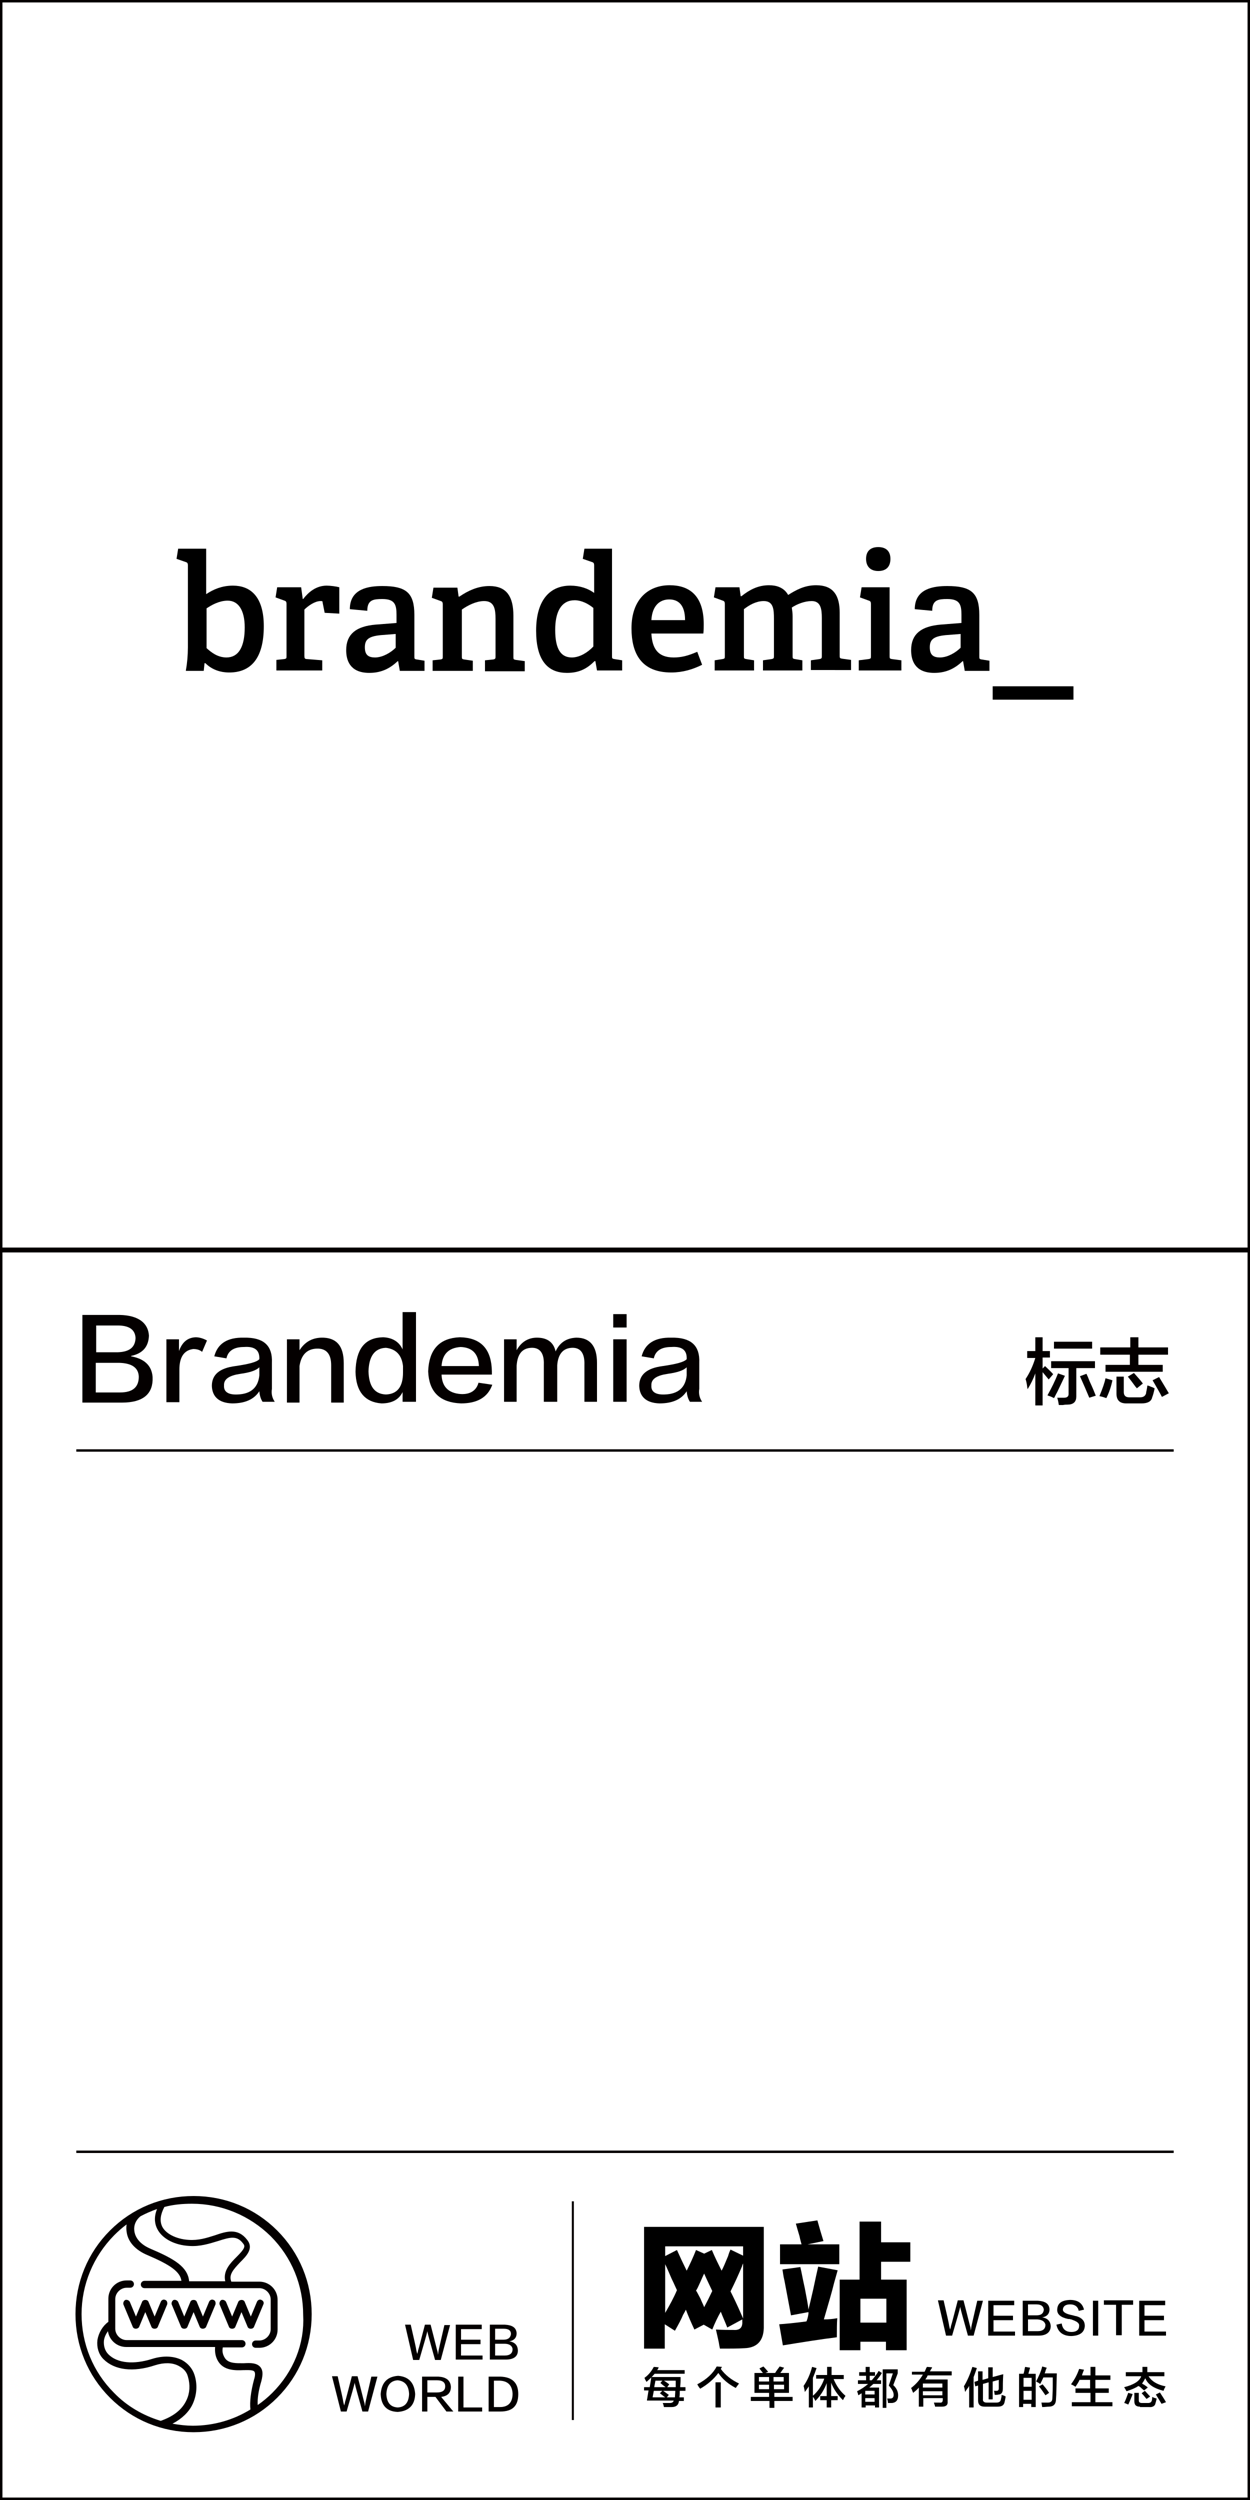 <?xml version="1.0" encoding="utf-8"?>
<!-- Generator: Adobe Illustrator 19.0.0, SVG Export Plug-In . SVG Version: 6.00 Build 0)  -->
<svg version="1.1" id="图层_1" xmlns="http://www.w3.org/2000/svg" xmlns:xlink="http://www.w3.org/1999/xlink" x="0px" y="0px"
	 viewBox="0 0 308 616" style="enable-background:new 0 0 308 616;" xml:space="preserve">
<style type="text/css">
	.st0{fill:#040000;}
</style>
<g id="XMLID_2529_">
	<path id="XMLID_174_" class="st0" d="M30.1,345.6h-9.8V324h9.2c4.5,0.1,7,1.9,7.2,5.1c-0.1,2.7-1.5,4.4-4.4,5v0.1
		c3.3,0.6,5.1,2.3,5.3,5.1C37.8,343.5,35.2,345.6,30.1,345.6z M29,326.6h-5.3v6.6H29c2.9-0.1,4.3-1.2,4.4-3.5
		C33.3,327.6,31.8,326.6,29,326.6z M29.4,335.8h-5.8v7.3h6c3.1,0,4.6-1.3,4.6-3.9C34.1,337,32.5,335.9,29.4,335.8z"/>
	<path id="XMLID_178_" class="st0" d="M44.2,337.5v8H41V330h3.1v2.9c0.8-2.2,2.1-3.3,4.1-3.4c0.9,0,1.9,0.3,2.8,0.8l-1.2,2.8
		c-0.6-0.5-1.3-0.7-2.2-0.7C45.4,332.7,44.2,334.3,44.2,337.5z"/>
	<path id="XMLID_180_" class="st0" d="M67.7,345.4h-3c-0.4-0.6-0.7-1.4-0.8-2.6c-1.3,2-3.5,3-6.7,3c-3.2-0.1-4.9-1.6-5-4.3
		c0-2.8,1.9-4.4,5.8-4.9c3.4-0.5,5.3-1,5.9-1.7c0.1-2.2-1.1-3.2-3.8-3c-2.4,0-3.9,0.9-4.3,2.8l-3-0.5c0.8-3.1,3.2-4.7,7.3-4.6
		c4.8-0.1,7.1,1.9,6.9,6.2c0,1.9,0,4,0,6.4C66.8,343.5,67.1,344.5,67.7,345.4z M63.9,338.9v-2c-0.8,0.8-2.4,1.3-4.6,1.6
		c-2.8,0.4-4.2,1.3-4.1,2.9c-0.1,1.5,1,2.3,3.3,2.2C61.8,343.5,63.6,341.9,63.9,338.9z"/>
	<path id="XMLID_183_" class="st0" d="M84.7,345.6h-3.1v-9.2c0-2.8-1.2-4.2-3.6-4.1c-2.4,0.1-3.8,1.6-4.2,4.3v9h-3.1V330h3.1v2.7
		c1.3-2,3-3,5.3-3.1c3.8-0.1,5.6,2,5.6,6.3V345.6z"/>
	<path id="XMLID_185_" class="st0" d="M99.2,323.3h3.3v22.1h-3.3V343c-0.9,1.9-2.7,2.8-5.2,2.8c-4.1-0.3-6.3-2.9-6.4-7.8
		c0.1-5.6,2.3-8.4,6.8-8.5c2.4,0.1,4,1.2,4.8,3V323.3z M99.3,338.2v-1.6c-0.3-2.7-1.7-4.2-4.2-4.5c-2.8,0.1-4.2,2.1-4.3,5.8
		c0.1,3.7,1.5,5.6,4.3,5.7C97.9,343.5,99.3,341.7,99.3,338.2z"/>
	<path id="XMLID_188_" class="st0" d="M117.9,340.7l3.4,0.5c-1.1,3.1-3.7,4.6-7.7,4.6c-5.2-0.2-7.9-2.8-8.1-7.9
		c0.2-5.4,2.8-8.2,7.8-8.4c5.2,0.1,7.8,2.9,7.9,8.4c0,0.4,0,0.6,0,0.8h-12.4c0.1,3,1.7,4.6,4.8,4.8
		C115.9,343.6,117.4,342.6,117.9,340.7z M108.8,336.6h9.2c-0.1-3-1.6-4.6-4.5-4.7C110.6,332.1,109,333.6,108.8,336.6z"/>
	<path id="XMLID_191_" class="st0" d="M147.3,345.4H144v-9.1c0.1-2.9-1-4.3-3.1-4.2c-2.2,0.1-3.4,1.6-3.6,4.3v9h-3.3v-9.2
		c0.1-2.8-1-4.2-3.1-4.1c-2.2,0.1-3.4,1.5-3.6,4.4v8.9h-3.1V330h3.1v2.7c1.1-2,2.8-3.1,5-3.1c2.5,0,4.1,1.1,4.6,3.4
		c1-2.2,2.7-3.3,5.1-3.4c3.4,0,5.1,2.1,5.1,6.2V345.4z"/>
	<path id="XMLID_193_" class="st0" d="M151.1,327.1v-3.3h3.3v3.3H151.1z M151.1,345.4V330h3.3v15.4H151.1z"/>
	<path id="XMLID_196_" class="st0" d="M173,345.4h-3c-0.4-0.6-0.7-1.4-0.8-2.6c-1.3,2-3.5,3-6.7,3c-3.2-0.1-4.9-1.6-5-4.3
		c0-2.8,1.9-4.4,5.8-4.9c3.4-0.5,5.3-1,5.9-1.7c0.1-2.2-1.1-3.2-3.8-3c-2.4,0-3.9,0.9-4.3,2.8l-3-0.5c0.8-3.1,3.2-4.7,7.3-4.6
		c4.8-0.1,7.1,1.9,6.9,6.2c0,1.9,0,4,0,6.4C172.1,343.5,172.4,344.5,173,345.4z M169.2,338.9v-2c-0.8,0.8-2.4,1.3-4.6,1.6
		c-2.8,0.4-4.2,1.3-4.1,2.9c-0.1,1.5,1,2.3,3.3,2.2C167.1,343.5,168.9,341.9,169.2,338.9z"/>
</g>
<g id="XMLID_2528_">
	<path id="XMLID_37_" class="st0" d="M253.1,334.5v-1.6h2v-3.4h1.8v3.4h1.8v1.6h-1.8v2.7l0.6-0.6c0.7,0.7,1.4,1.3,2,2l-1.1,1.3
		c-0.5-0.6-1-1.2-1.5-1.8v8.2h-1.8v-7.9c-0.5,1.4-1.1,2.6-1.9,3.9c0-0.1-0.1-0.4-0.1-0.6c-0.1-0.9-0.3-1.6-0.4-1.9
		c1-1.5,1.8-3.2,2.4-5.2H253.1z M259.7,344.5c-0.2-0.1-0.7-0.4-1.4-0.6c-0.1,0-0.2-0.1-0.2-0.1c1-1.8,1.9-3.6,2.6-5.4l1.7,0.6
		c-0.4,0.9-1.1,2.3-1.9,4C260.1,343.7,259.9,344.2,259.7,344.5z M259,337.1v-1.7h10.8v1.7h-4.6v7c0,1.3-0.7,2-2.2,2
		c-0.3,0-0.6,0-1.1,0.1c-0.4,0-0.8,0-1,0c-0.1-0.6-0.2-1.2-0.4-1.8c0.5,0,1.1,0,1.7,0c0.7,0,1.1-0.3,1.1-0.9v-6.4H259z M259.7,332.3
		v-1.7h9.4v1.7H259.7z M268.4,344.4c-0.7-1.7-1.5-3.5-2.3-5.3l1.6-0.6c0.2,0.4,0.5,1.1,0.8,1.9c0.7,1.5,1.2,2.7,1.5,3.5L268.4,344.4
		z"/>
	<path id="XMLID_168_" class="st0" d="M272.6,344.5c-0.3-0.1-0.8-0.3-1.3-0.4c-0.1,0-0.3-0.1-0.4-0.1c0.8-1.9,1.3-3.4,1.5-4.4
		l1.7,0.5C273.8,341.6,273.3,343.1,272.6,344.5z M271.1,333.7V332h7.4v-2.5h2v2.5h7.3v1.8h-7.3v2.5h6v1.7h-14.1v-1.7h6v-2.5H271.1z
		 M277.5,345.8c-1.6,0-2.4-0.8-2.4-2.4v-4.2h1.8v3.8c0,0.8,0.4,1.3,1.3,1.3h2.7c0.8,0,1.3-0.3,1.5-1c0-0.1,0-0.3,0.1-0.6
		c0.1-0.6,0.2-1,0.2-1.3c0.2,0,0.5,0.1,0.9,0.3c0.4,0.1,0.7,0.3,0.9,0.4c-0.2,1-0.4,1.7-0.6,2.2c-0.2,1-1.1,1.5-2.6,1.5H277.5z
		 M280.1,342.1c0-0.1-0.1-0.2-0.3-0.4c-0.8-1.1-1.4-1.9-1.9-2.5l1.5-0.9c0.9,1,1.7,1.9,2.2,2.6L280.1,342.1z M286.3,344.2
		c-0.4-0.8-1.2-2.2-2.3-4.1l1.6-0.8c0.9,1.5,1.7,2.8,2.4,4L286.3,344.2z"/>
</g>
<g id="XMLID_2480_">
</g>
<path id="XMLID_2330_" class="st0" d="M308,307.4V0.6V0h-0.6H0.6H0v0.6v306.8v0.6h308V307.4z M307.4,307.4H0.6V0.6h306.8V307.4z"/>
<path id="XMLID_2326_" class="st0" d="M308,615.4V308.6V308h-0.6H0.6H0v0.6v306.8v0.6h308V615.4z M307.4,615.4H0.6V308.6h306.8
	V615.4z"/>
<rect id="XMLID_2325_" x="18.8" y="357.1" class="st0" width="270.4" height="0.6"/>
<rect id="XMLID_2324_" x="18.8" y="529.9" class="st0" width="270.4" height="0.6"/>
<g id="XMLID_2238_">
	<g id="XMLID_2321_">
		<g id="XMLID_271_">
			<path id="XMLID_278_" class="st0" d="M99.8,572.8h1.4c0.8,3.5,1.3,5.6,1.4,6.4c0,0.1,0.1,0.3,0.2,0.8h0c0.1-0.3,0.2-0.6,0.2-0.8
				c0.3-0.9,0.8-3,1.7-6.4h1.4c1.1,4.2,1.6,6.4,1.7,6.6c0,0.1,0.1,0.4,0.1,0.8h0c0.1-0.3,0.1-0.5,0.1-0.6c0-0.2,0.5-2.4,1.5-6.7h1.4
				l-2.3,8.6h-1.4c-1.2-4.3-1.8-6.5-1.8-6.6c0-0.1-0.1-0.3-0.1-0.6h0c0,0.3-0.1,0.4-0.1,0.5c0,0.1-0.6,2.3-1.9,6.7h-1.5L99.8,572.8z
				"/>
			<path id="XMLID_276_" class="st0" d="M118.9,581.4h-6.6v-8.6h6.4v1.1h-5.1v2.6h4.8v1.1h-4.8v2.8h5.3V581.4z"/>
			<path id="XMLID_272_" class="st0" d="M124.6,581.4h-3.9v-8.6h3.7c1.8,0.1,2.8,0.7,2.9,2.1c0,1.1-0.6,1.8-1.8,2v0
				c1.3,0.2,2,0.9,2.1,2.1C127.7,580.6,126.6,581.4,124.6,581.4z M124.1,573.8H122v2.7h2.1c1.1,0,1.7-0.5,1.8-1.4
				C125.9,574.2,125.3,573.8,124.1,573.8z M124.3,577.5H122v2.9h2.4c1.2,0,1.9-0.5,1.9-1.6C126.2,578,125.5,577.5,124.3,577.5z"/>
		</g>
	</g>
	<g id="XMLID_2320_">
		<path id="XMLID_144_" class="st0" d="M81.8,585.5h1.4c0.8,3.5,1.3,5.6,1.4,6.4c0,0.1,0.1,0.3,0.2,0.8h0c0.1-0.3,0.2-0.6,0.2-0.8
			c0.3-0.9,0.8-3,1.7-6.4h1.4c1.1,4.2,1.6,6.4,1.7,6.6c0,0.1,0.1,0.4,0.1,0.8h0c0.1-0.3,0.1-0.5,0.1-0.6c0-0.2,0.5-2.4,1.5-6.7H93
			l-2.3,8.6h-1.4c-1.2-4.3-1.8-6.5-1.8-6.6c0-0.1-0.1-0.3-0.1-0.6h0c0,0.3-0.1,0.4-0.1,0.5c0,0.1-0.6,2.3-1.9,6.7H84L81.8,585.5z"/>
		<path id="XMLID_146_" class="st0" d="M98.1,585.4c2.6,0.2,4,1.7,4.2,4.5c-0.1,2.8-1.6,4.2-4.3,4.4c-2.7-0.1-4.1-1.6-4.2-4.4
			C94,587.1,95.4,585.6,98.1,585.4z M98,593.2c1.8-0.1,2.7-1.2,2.8-3.3c-0.1-2.1-1-3.2-2.8-3.4c-1.8,0.1-2.7,1.3-2.8,3.4
			C95.3,592,96.2,593.1,98,593.2z"/>
		<path id="XMLID_149_" class="st0" d="M111.7,594.2H110l-2.7-3.6h-2v3.6H104v-8.6h4c1.9,0.1,3,0.9,3.1,2.5c0,1.5-0.8,2.3-2.4,2.5
			L111.7,594.2z M105.3,586.6v2.9h2.4c1.3,0,2-0.5,2-1.5c0-1-0.7-1.5-2-1.5H105.3z"/>
		<path id="XMLID_152_" class="st0" d="M118.8,594.2h-5.9v-8.6h1.3v7.6h4.6V594.2z"/>
		<path id="XMLID_154_" class="st0" d="M123.3,594.2h-2.9v-8.6h2.9c2.9,0.1,4.4,1.5,4.4,4.3C127.7,592.8,126.3,594.2,123.3,594.2z
			 M123.2,586.6h-1.5v6.5h1.5c2,0,3.1-1.1,3.1-3.3C126.2,587.8,125.2,586.7,123.2,586.6z"/>
	</g>
	<rect id="XMLID_2315_" x="140.9" y="542.4" class="st0" width="0.5" height="53.9"/>
	<g id="XMLID_2314_">
		<path id="XMLID_99_" d="M158.7,589.1v-0.9h1.4l0.4-2.5h7.2c0,0.2,0,0.5,0,0.8c0,0.8-0.1,1.3-0.1,1.7h1.3v0.9h-1.4
			c0,0.6,0,1.1-0.1,1.6h1.1v0.9h-1.2c-0.1,1-0.7,1.5-1.8,1.5h-1.9c-0.1-0.5-0.2-0.8-0.3-1c0.1,0,0.7,0,1.7,0c0.6,0,0.9-0.2,1-0.6
			h-6.6l0.4-2.5H158.7z M159.3,586.9c-0.2-0.3-0.4-0.7-0.5-1c1-0.7,1.7-1.6,2.3-2.7l1.2,0.1c-0.1,0.3-0.2,0.5-0.4,0.7h6.8v0.9h-7.4
			C160.8,585.5,160.1,586.2,159.3,586.9z M163.9,590.7c-0.1-0.1-0.1-0.1-0.3-0.2c-0.2-0.2-0.5-0.4-1-0.8l0.6-0.6h-2.1l-0.3,1.6
			H163.9z M161.5,586.6l-0.3,1.6h2.8c-0.2-0.2-0.6-0.4-1-0.8c-0.1-0.1-0.2-0.2-0.3-0.2l0.5-0.6H161.5z M166.3,590.7l0.1-1.6h-3
			l1.4,1l-0.5,0.6H166.3z M166.5,586.6h-2.9c0.5,0.3,0.9,0.6,1.3,0.9l-0.5,0.7h2.1L166.5,586.6z"/>
		<path id="XMLID_106_" d="M181.3,588.4c-1.9-1-3.3-2.2-4.3-3.7c-1.1,1.5-2.6,2.8-4.5,3.9c0-0.1-0.1-0.2-0.2-0.3
			c-0.3-0.4-0.4-0.7-0.5-0.8c2.3-1.2,3.9-2.7,4.8-4.4l1.3,0.1c-0.1,0.2-0.2,0.3-0.3,0.5c1.1,1.5,2.6,2.7,4.5,3.6
			C181.9,587.6,181.6,587.9,181.3,588.4z M176.3,593.3V587h1.3v6.2H176.3z"/>
		<path id="XMLID_109_" d="M185.9,589.6v-4.9h2.1c-0.2-0.2-0.4-0.5-0.8-1c0-0.1-0.1-0.1-0.1-0.1l1-0.5c0.2,0.2,0.5,0.5,1,1.1
			c0.1,0.1,0.1,0.2,0.2,0.2l-0.7,0.3h2.4c0.1-0.2,0.3-0.5,0.6-0.9c0.2-0.3,0.4-0.5,0.5-0.7l1.1,0.3c-0.1,0.2-0.4,0.5-0.7,1
			c-0.1,0.1-0.2,0.2-0.2,0.3h2.1v4.9h-3.6v1h4.5v1h-4.5v1.7h-1.2v-1.7H185v-1h4.5v-1H185.9z M187,585.7v1.1h2.5v-1.1H187z
			 M187,587.6v1.1h2.5v-1.1H187z M193.1,585.7h-2.5v1.1h2.5V585.7z M190.7,587.6v1.1h2.5v-1.1H190.7z"/>
		<path id="XMLID_115_" d="M199.3,593.2V588c-0.3,0.4-0.6,0.9-1,1.4c0-0.3-0.1-0.6-0.2-1.1c0-0.2-0.1-0.3-0.1-0.4
			c0.9-1.3,1.6-2.8,2.1-4.7l1.1,0.3c-0.3,0.9-0.6,1.7-0.9,2.4v7.3H199.3z M201.1,586.2v-1h2.7v-2h1.1v2h3v1h-2.5
			c0.7,1.7,1.7,3.1,2.9,4.1c0,0.1-0.1,0.3-0.3,0.5c-0.1,0.3-0.2,0.4-0.3,0.6c-1.3-1.3-2.3-2.7-2.9-4.3v3.3h1.6v1h-1.6v1.8h-1.1v-1.8
			h-1.6v-1h1.6v-3.2c-0.6,1.6-1.5,3.1-2.8,4.4c-0.1-0.2-0.2-0.5-0.5-0.9c-0.1-0.1-0.1-0.2-0.2-0.3c1.3-1.1,2.3-2.5,2.9-4.3H201.1z"
			/>
		<path id="XMLID_118_" d="M211.7,585.4v-0.9h1.6v-1.3h1v1.3h1.3v0.9h-1.3v1.1h0.5c0.6-0.7,1.2-1.4,1.7-2.3l0.8,0.5
			c-0.4,0.7-0.9,1.3-1.3,1.8h1.1v0.9h-1.9c-0.3,0.3-0.7,0.6-1,0.9h2.4v4.9h-1v-0.5h-2.3v0.5h-1v-3.5l-0.8,0.5c0-0.1-0.1-0.2-0.1-0.4
			c-0.1-0.3-0.2-0.5-0.2-0.6c1-0.5,1.9-1.1,2.7-1.8h-2.5v-0.9h2v-1.1H211.7z M213.2,589.1v0.9h2.3v-0.9H213.2z M213.2,590.9v0.9h2.3
			v-0.9H213.2z M217.5,593.3v-9.5h3.7v1l-1.1,2.9c0.8,0.7,1.2,1.6,1.2,2.5c0,1.2-0.5,1.8-1.5,1.9c-0.3,0-0.7,0-1,0
			c0-0.4-0.1-0.7-0.2-1.1c0.1,0,0.4,0,0.8,0c0.5,0,0.8-0.3,0.8-0.9c0-0.7-0.4-1.4-1.2-2.3l1-3h-1.6v8.5H217.5z"/>
		<path id="XMLID_123_" d="M224.7,585.4v-1h3.1c0.1-0.1,0.2-0.4,0.3-0.6c0.1-0.3,0.2-0.4,0.3-0.6l1.3,0.1c-0.1,0.1-0.1,0.3-0.3,0.5
			c-0.1,0.2-0.2,0.4-0.3,0.5h5.4v1h-5.9c-0.1,0.1-0.1,0.2-0.2,0.4c-0.2,0.3-0.3,0.5-0.4,0.6h5.5v5.4c0.1,0.9-0.4,1.3-1.4,1.3
			c-0.4,0-1,0-1.7,0c0-0.2-0.1-0.4-0.2-0.7c0-0.1-0.1-0.3-0.1-0.3c0.4,0,0.9,0,1.4,0c0.6,0.1,0.8-0.2,0.8-0.7v-0.4h-4.8v2.1h-1.1
			v-4.7c-0.4,0.5-0.9,0.9-1.4,1.3c-0.1-0.2-0.2-0.5-0.4-1c-0.1-0.1-0.1-0.1-0.1-0.2c1.3-1,2.2-2.1,2.9-3.3H224.7z M227.4,587.3v1
			h4.8v-1H227.4z M227.4,589.2v1h4.8v-1H227.4z"/>
		<path id="XMLID_127_" d="M237.8,589.4c0-0.2-0.1-0.4-0.1-0.7c-0.1-0.3-0.1-0.5-0.2-0.7c0.8-1.3,1.5-2.9,2.1-4.8l1.1,0.3
			c-0.3,0.8-0.5,1.5-0.8,2.2v7.5h-1.1v-5.3c-0.1,0.1-0.2,0.4-0.4,0.6C238.1,588.9,237.9,589.2,237.8,589.4z M243.6,591.1V587
			l-1.4,0.4v3.7c-0.1,0.6,0.3,0.9,0.9,0.9h2.4c0.6,0,1-0.2,1.1-0.7c0.1-0.4,0.2-0.8,0.2-1.2c0.3,0.1,0.7,0.2,1,0.4
			c-0.1,0.6-0.2,1.1-0.3,1.5c-0.2,0.7-0.7,1-1.7,1h-3.2c-1.1,0-1.6-0.5-1.6-1.5v-3.7l-0.7,0.2l-0.2-1.1l0.9-0.3v-2.3h1.1v2.1
			l1.4-0.4v-2.7h1.1v2.4l2.6-0.7c-0.1,1.7-0.1,2.9-0.1,3.6c0,0.9-0.4,1.4-1,1.4c-0.3,0.1-0.6,0.1-1,0.1c0-0.2-0.1-0.4-0.1-0.7
			c0-0.1-0.1-0.2-0.1-0.3c0.2,0,0.4,0,0.7,0c0.3,0,0.5-0.2,0.5-0.6c0-0.4,0-1.1,0-2.1l-1.5,0.4v4.4H243.6z"/>
		<path id="XMLID_130_" d="M251.1,593.1v-8.2h1.1c0.1-0.3,0.2-0.7,0.3-1.3c0-0.2,0.1-0.3,0.1-0.4l1.2,0.2c-0.1,0.5-0.3,1-0.4,1.5
			h1.8v8.2h-1.1v-0.8h-2v0.8H251.1z M252.2,585.9v2.2h2v-2.2H252.2z M252.2,589.1v2.2h2v-2.2H252.2z M256.8,593.1
			c-0.1-0.4-0.1-0.8-0.2-1.1c0.2,0,0.4,0,0.8,0c0.4,0,0.6,0,0.8,0c0.8,0,1.1-0.4,1.1-1.1c0-0.4,0.1-1.4,0.1-2.9c0-1,0-1.8,0-2.2
			h-2.3c-0.3,0.6-0.5,1.1-0.8,1.6c-0.1,0-0.1-0.1-0.3-0.2c-0.1-0.1-0.4-0.2-0.7-0.4c0.6-1.2,1.2-2.4,1.5-3.7l1.1,0.3
			c0,0.1-0.1,0.3-0.2,0.5c-0.1,0.4-0.2,0.7-0.3,0.9h3c-0.1,3.1-0.1,5.2-0.2,6.3c0,1.3-0.6,1.9-1.8,1.9
			C258,593,257.4,593.1,256.8,593.1z M257.6,590.2c-0.5-0.7-1-1.5-1.6-2.2l0.9-0.5c0.5,0.6,1.1,1.3,1.6,2.1L257.6,590.2z"/>
		<path id="XMLID_136_" d="M265,588.1c-0.3-0.2-0.6-0.4-1.1-0.6c0.8-1.1,1.5-2.3,2-3.8l1.2,0.2c-0.2,0.5-0.4,1-0.5,1.4h2.1v-2.1h1.2
			v2.1h3.7v1.1h-3.7v2.1h3.3v1.1h-3.3v2.3h4.2v1h-10v-1h4.6v-2.3H265v-1.1h3.6v-2.1H266C265.8,586.9,265.4,587.5,265,588.1z"/>
		<path id="XMLID_138_" d="M281.9,589c-0.1-0.1-0.4-0.3-0.7-0.6c-0.3-0.3-0.5-0.4-0.7-0.5c-0.7,0.5-1.7,0.9-2.9,1.3
			c-0.1-0.1-0.2-0.3-0.3-0.5c-0.1-0.2-0.3-0.4-0.3-0.5c2.4-0.6,3.8-1.5,4.2-2.7h-3.8v-1h4.1c0-0.4,0-0.8,0-1.3h1.2c0,0.5,0,1,0,1.3
			h4.2v1H283c0.8,1.3,2.2,2.1,4.2,2.5c-0.2,0.4-0.4,0.7-0.5,1.1c-2.4-0.6-3.9-1.6-4.5-3.1c-0.2,0.4-0.5,0.9-0.8,1.3
			c0.1,0.1,0.3,0.2,0.5,0.3c0.4,0.3,0.8,0.5,0.9,0.7L281.9,589z M278,592.5c0,0-0.1-0.1-0.2-0.1c-0.4-0.2-0.7-0.3-0.8-0.3
			c0.4-0.8,0.7-1.7,1-2.5l1.1,0.3c-0.1,0.1-0.1,0.3-0.2,0.5C278.5,591.4,278.2,592.1,278,592.5z M280.9,593c-1,0-1.4-0.4-1.4-1.4v-2
			h1.1v1.8c0,0.5,0.2,0.7,0.8,0.7h1.5c0.5,0,0.8-0.2,0.9-0.6c0.1-0.3,0.1-0.6,0.1-0.9c0.1,0,0.1,0.1,0.2,0.1
			c0.2,0.1,0.5,0.2,0.9,0.3c-0.1,0.5-0.2,0.9-0.3,1.2c-0.1,0.6-0.7,1-1.6,0.9H280.9z M282.5,591.1c-0.4-0.5-0.8-1-1.2-1.4l0.8-0.6
			c0.4,0.4,0.8,0.9,1.3,1.4L282.5,591.1z M286.2,592.3c-0.4-0.7-0.9-1.5-1.4-2.3l1-0.5c0.5,0.8,1,1.5,1.5,2.4L286.2,592.3z"/>
	</g>
	<g id="XMLID_2313_">
		<path id="XMLID_81_" d="M231.1,566.8h1.4c0.8,3.5,1.3,5.6,1.4,6.4c0,0.1,0.1,0.3,0.2,0.8h0c0.1-0.3,0.2-0.6,0.2-0.8
			c0.3-0.9,0.8-3,1.7-6.4h1.4c1.1,4.2,1.6,6.4,1.7,6.6c0,0.1,0.1,0.4,0.1,0.8h0c0.1-0.3,0.1-0.5,0.1-0.6c0-0.2,0.5-2.4,1.5-6.7h1.4
			l-2.3,8.6h-1.4c-1.2-4.3-1.8-6.5-1.8-6.6c0-0.1-0.1-0.3-0.1-0.6h0c0,0.3-0.1,0.4-0.1,0.5c0,0.1-0.6,2.3-1.9,6.7h-1.5L231.1,566.8z
			"/>
		<path id="XMLID_83_" d="M250.1,575.5h-6.6v-8.6h6.4v1.1h-5.1v2.6h4.8v1.1h-4.8v2.8h5.3V575.5z"/>
		<path id="XMLID_85_" d="M255.9,575.5h-3.9v-8.6h3.7c1.8,0.1,2.8,0.7,2.9,2.1c0,1.1-0.6,1.8-1.8,2v0c1.3,0.2,2,0.9,2.1,2.1
			C258.9,574.6,257.9,575.5,255.9,575.5z M255.4,567.8h-2.1v2.7h2.1c1.2,0,1.7-0.5,1.8-1.4C257.1,568.3,256.6,567.8,255.4,567.8z
			 M255.6,571.5h-2.3v2.9h2.4c1.2,0,1.9-0.5,1.9-1.6C257.4,572,256.8,571.6,255.6,571.5z"/>
		<path id="XMLID_90_" d="M260.3,572.8l1.3-0.3c0.2,1.4,1,2.1,2.4,2.1c1.2,0,1.9-0.5,1.9-1.5c0.1-0.6-0.5-1.1-1.7-1.5
			c-0.1-0.1-0.4-0.1-0.7-0.2c-0.1,0-0.2,0-0.3,0c-1.9-0.4-2.8-1.2-2.7-2.4c0.1-1.5,1.1-2.2,3.1-2.3c2,0,3.1,0.8,3.5,2.4l-1.3,0.3
			c-0.2-1-0.9-1.6-2.1-1.6c-1.1,0-1.7,0.4-1.8,1.2c-0.1,0.6,0.6,1.1,2,1.4c0.6,0.1,1,0.3,1.3,0.3c1.4,0.4,2.1,1.2,2.1,2.4
			c-0.1,1.6-1.2,2.4-3.3,2.5C262,575.6,260.7,574.7,260.3,572.8z"/>
		<path id="XMLID_92_" d="M269.3,575.5v-8.6h1.3v8.6H269.3z"/>
		<path id="XMLID_95_" d="M279.3,567.9h-2.9v7.5H275v-7.5h-3v-1.1h7.2V567.9z"/>
		<path id="XMLID_97_" d="M287.3,575.5h-6.6v-8.6h6.4v1.1h-5.1v2.6h4.8v1.1h-4.8v2.8h5.3V575.5z"/>
	</g>
	<g id="XMLID_2312_">
		<path id="XMLID_61_" d="M158.7,578.8v-30.1h29.5v24.3c0.1,3.6-1.5,5.5-4.8,5.6c-1.6,0.1-3.6,0.1-6,0.1c-0.1-0.4-0.2-0.9-0.3-1.6
			c-0.3-1.3-0.5-2.3-0.7-3.1c1.8,0.1,3.2,0.1,4.4,0.1c1.5,0.1,2.2-0.6,2.1-2.1v-0.5l-3.7,2c-0.5-1.3-1.1-2.6-1.6-3.9
			c-0.8,1.4-1.5,2.9-2.1,4.4l-2.1-1.2l-2.3,1.2c-0.8-1.7-1.5-3.3-2.1-4.9c-0.2,0.4-0.4,0.8-0.7,1.3c-0.4,1-1.1,2.3-2,3.9l-2.5-1.6v6
			H158.7z M180,554.3l3.1,1.5v-2.3h-19.2v2.4l2.9-1.5c0.8,1.8,1.6,3.5,2.4,5.1c0.8-1.6,1.6-3.3,2.3-5.1l2,0.9l1.9-0.9
			c0.8,1.9,1.6,3.5,2.4,5.1c0.4-0.7,0.9-1.9,1.6-3.6C179.6,555.2,179.8,554.7,180,554.3z M166.8,564.3c-0.3-0.6-0.7-1.6-1.3-2.8
			c-0.7-1.6-1.2-2.8-1.6-3.6v12C165,568,166,566.2,166.8,564.3z M171.5,564.4c0.3,0.4,0.6,1.1,1.1,2c0.4,1,0.8,1.7,0.9,2.1
			c0.7-1.3,1.4-2.7,2-4c-0.6-1.3-1.3-2.7-2-4.3c-0.2,0.4-0.5,1.1-0.9,2C172.1,563.3,171.8,564,171.5,564.4z M180,564.6
			c0.6,1.2,1.6,3.2,2.8,6c-0.8-1.9-0.7-1.7,0.3,0.7v-13.6c-0.1,0.2-0.2,0.4-0.3,0.8C182,560.4,181.1,562.4,180,564.6z"/>
		<path id="XMLID_76_" d="M197.2,558.6c0.3,1.2,0.6,3,1.1,5.2c0.4,2.2,0.8,4,0.9,5.3c0.3-1.2,0.7-2.9,1.2-5.1
			c0.5-2.4,0.9-4.2,1.2-5.5l4.8,0.9c-0.2,0.7-0.5,1.8-0.9,3.2c-0.5,2.1-1.4,5.1-2.5,8.9c1.2,0,2.3-0.1,3.3-0.3
			c-0.1,1.3-0.1,2.9-0.1,4.7c-4,0.5-8.4,1.2-13.3,2l-0.9-5.2c1.5-0.1,3.7-0.3,6.7-0.7c0.2-0.4,0.4-1.1,0.5-1.9c0-0.2,0-0.3,0-0.4
			l-4.3,0.8c-0.4-2-0.9-4.9-1.6-8.5c-0.3-1.2-0.4-2.2-0.5-2.8L197.2,558.6z M196.1,547.9l5.3-0.8c0.5,1.8,1,3.5,1.5,5.1l-3.9,0.8
			h7.8v4.9h-14.6V553h5.3c-0.1-0.4-0.3-1-0.5-2C196.6,549.7,196.3,548.6,196.1,547.9z M211.8,547.4h5.3v5.1h7.2v4.8h-7.2v4.4h6.3
			v17.4h-5.1v-2.1H212v2.1h-5.1v-17.4h4.9V547.4z M212,566.4v5.9h6.4v-5.9H212z"/>
	</g>
	<g id="XMLID_2239_">
		<path id="XMLID_2311_" class="st0" d="M40.7,566.7c-0.4-0.2-0.9,0-1.1,0.5l-1.5,3.6l-1.5-3.6c-0.1-0.3-0.4-0.5-0.8-0.5
			s-0.7,0.2-0.8,0.5l-1.5,3.6l-1.5-3.6c-0.2-0.4-0.7-0.6-1.1-0.5c-0.4,0.2-0.6,0.7-0.5,1.1l2.3,5.5c0.1,0.3,0.4,0.5,0.8,0.5
			c0.3,0,0.7-0.2,0.8-0.5l1.5-3.6l1.5,3.6c0.1,0.3,0.4,0.5,0.8,0.5s0.7-0.2,0.8-0.5l2.3-5.5C41.3,567.3,41.1,566.8,40.7,566.7z"/>
		<path id="XMLID_2308_" class="st0" d="M52.6,566.7c-0.4-0.2-0.9,0-1.1,0.5l-1.5,3.6l-1.5-3.6c-0.1-0.3-0.4-0.5-0.8-0.5
			s-0.7,0.2-0.8,0.5l-1.5,3.6l-1.5-3.6c-0.2-0.4-0.7-0.6-1.1-0.5c-0.4,0.2-0.6,0.7-0.5,1.1l2.3,5.5c0.1,0.3,0.4,0.5,0.8,0.5
			s0.7-0.2,0.8-0.5l1.5-3.6l1.5,3.6c0.1,0.3,0.4,0.5,0.8,0.5c0.3,0,0.7-0.2,0.8-0.5l2.3-5.5C53.2,567.3,53,566.8,52.6,566.7z"/>
		<path id="XMLID_2307_" class="st0" d="M62.6,573.3l2.3-5.5c0.2-0.4,0-0.9-0.5-1.1c-0.4-0.2-0.9,0-1.1,0.5l-1.5,3.6l-1.5-3.6
			c-0.1-0.3-0.4-0.5-0.8-0.5c-0.3,0-0.7,0.2-0.8,0.5l-1.5,3.6l-1.5-3.6c-0.2-0.4-0.7-0.6-1.1-0.5c-0.4,0.2-0.6,0.7-0.5,1.1l2.3,5.5
			c0.1,0.3,0.4,0.5,0.8,0.5s0.7-0.2,0.8-0.5l1.5-3.6l1.5,3.6c0.1,0.3,0.4,0.5,0.8,0.5C62.2,573.8,62.5,573.6,62.6,573.3z"/>
		<path id="XMLID_2302_" class="st0" d="M68.3,549.6c-5.5-5.5-12.8-8.5-20.6-8.5s-15.1,3-20.6,8.5c-5.5,5.5-8.5,12.8-8.5,20.6
			s3,15.1,8.5,20.6c5.5,5.5,12.8,8.5,20.6,8.5s15.1-3,20.6-8.5c5.5-5.5,8.5-12.8,8.5-20.6S73.8,555.1,68.3,549.6z M38.8,549.3
			c1.2,2.3,4.2,3.9,7.8,4.1c2.7,0.2,5.1-0.6,7.1-1.2c3.1-1,4.7-1.4,6.2,0.6c0.6,0.7,0.4,1.3-1.6,3.3c-1.5,1.5-3.4,3.4-2.8,6h-8.9
			c-0.3-3.5-3.6-5.5-9.5-8c-3.3-1.4-3.9-3.5-4-4.4c-0.2-1.4,0.4-2.7,1.5-3.6c0,0,0,0,0,0c1.3-0.7,2.7-1.3,4.1-1.8
			C37.8,546.5,38.2,548.2,38.8,549.3z M42.5,597.2c2.3-1.2,4.1-2.9,5-4.9c1-2.2,1.2-4.8,0.4-7.2c-0.5-1.5-1.6-2.8-3.1-3.6
			c-2-1-4.6-1.1-7.2-0.3c-4.7,1.5-8.7,1.1-10.9-1.1c-0.8-0.8-1.2-2-1.1-3.3c0.1-0.9,0.5-1.7,1-2.4c0.3,2.2,2.2,3.9,4.5,3.9h21.9
			c-0.1,1.3,0.1,2.5,0.8,3.6c1.4,2.2,4.1,2.2,6.2,2.1c1.1,0,2.4-0.1,2.7,0.4c0.2,0.3,0.2,1-0.1,1.9c-0.8,3-1.1,5.5-0.9,7.4
			c-4.2,2.6-9.1,4-14.2,4C45.9,597.7,44.2,597.5,42.5,597.2z M67.1,589.6c-1.1,1.1-2.3,2.1-3.6,3c-0.1-1.6,0.2-3.6,0.9-5.9
			c0.4-1.6,0.4-2.6-0.2-3.4c-0.9-1.1-2.4-1.1-4.1-1c-1.9,0-3.8,0.1-4.7-1.3c-0.5-0.8-0.7-1.6-0.5-2.6h4.7c0.5,0,0.9-0.4,0.9-0.9
			s-0.4-0.9-0.9-0.9H31.2c-1.5,0-2.8-1.3-2.8-2.8v-7.3c0-1.5,1.3-2.8,2.8-2.8h0.9c0.5,0,0.9-0.4,0.9-0.9c0-0.5-0.4-0.9-0.9-0.9h-0.9
			c-2.5,0-4.5,2-4.5,4.5v5.7c-1.4,1-2.4,2.7-2.7,4.5c-0.2,1.8,0.3,3.5,1.5,4.7c2.7,2.7,7.3,3.3,12.7,1.5c2.2-0.7,4.3-0.7,5.9,0.2
			c1.1,0.6,1.9,1.4,2.2,2.6c0.6,2,0.5,4.1-0.4,5.9c-1.1,2.3-3.2,3.9-6.3,5c-4.3-1.3-8.3-3.6-11.5-6.9c-5.2-5.2-8-12.1-8-19.4
			c0-7.3,2.9-14.2,8-19.4c1-1,2-1.9,3.1-2.7c-0.1,0.6-0.1,1.2,0,1.8c0.3,2.5,2.2,4.5,5,5.7c5.9,2.5,8.2,4.2,8.5,6.4h-9.1
			c-0.5,0-0.9,0.4-0.9,0.9c0,0.5,0.4,0.9,0.9,0.9h28.3c1.5,0,2.8,1.3,2.8,2.8v7.3c0,1.5-1.3,2.8-2.8,2.8h-0.9
			c-0.5,0-0.9,0.4-0.9,0.9c0,0.5,0.4,0.9,0.9,0.9h0.9c2.5,0,4.5-2,4.5-4.5v-7.3c0-2.5-2-4.5-4.5-4.5h-6.9c-0.7-1.7,0.5-3,2.2-4.8
			c1.5-1.5,3.4-3.4,1.7-5.5c-2.3-3-5.1-2.1-8-1.1c-1.9,0.6-4,1.3-6.5,1.1c-3-0.2-5.5-1.5-6.4-3.2c-0.7-1.4-0.5-3,0.5-4.9
			c2.2-0.6,4.5-0.8,6.8-0.8c7.3,0,14.2,2.9,19.4,8c5.2,5.2,8,12.1,8,19.4C75.1,577.5,72.3,584.4,67.1,589.6z"/>
	</g>
</g>
<g id="XMLID_15_">
	<path id="XMLID_21_" d="M45.8,165.2c0.3-1.6,0.5-3.8,0.5-5.7v-20.2c0-0.4-0.1-0.7-0.5-0.8l-2.3-0.8l0.4-2.5h6.9v11.2
		c1.8-1.2,3.9-2.1,6.6-2.1c4.4,0,7.6,2.8,7.6,10c0,8.2-3.4,11.4-8.5,11.4c-2.4,0-4.4-0.8-5.9-2.3h-0.2l-0.2,1.9H45.8z M50.9,159.7
		c1.1,1,2.7,2.3,4.9,2.3c3.1,0,4.5-2.8,4.5-7.4c0-4.3-1.6-6.6-4.2-6.6c-2.1,0-4,1.1-5.2,1.9V159.7z"/>
	<path id="XMLID_26_" d="M68.1,165.2v-2.6l1.9-0.2c0.6-0.1,0.6-0.2,0.6-0.8v-12.8c0-0.4-0.1-0.7-0.5-0.8l-2.2-0.8l0.4-2.5h5.9
		l0.4,2.9l0.1,0c1.3-1.7,3.2-3.3,5.8-3.3c0.9,0,2.4,0.2,3.1,0.4v6.5l-3.6-0.2l-0.5-2.5c0-0.4-0.1-0.4-0.5-0.4c-1.5,0-3.2,1.3-4,2.1
		v11.4c0,0.6,0.1,0.8,0.7,0.8l3.7,0.3v2.5H68.1z"/>
	<path id="XMLID_29_" d="M98.5,165.2l-0.4-2.3l-0.1,0c-1.8,1.7-3.9,2.9-7,2.9c-5,0-5.7-3.4-5.7-5.6c0-4,2.5-5.9,7.3-6.3l5.1-0.4v-2
		c0-2.5-0.4-3.9-3.5-3.9c-2.2,0-3.7,0.2-3.7,2.9l-4.3-0.4c0-5.1,4.7-5.7,8-5.7c5.8,0,7.9,1.6,7.9,7.1v10.2c0,0.6,0,0.7,0.6,0.8
		l1.9,0.3v2.5H98.5z M97.6,156.2l-3.8,0.3c-3,0.3-3.9,1.1-3.9,3c0,1.9,0.9,2.5,2.5,2.5c1.9,0,3.9-1.2,5.1-2.4V156.2z"/>
	<path id="XMLID_32_" d="M119.5,165.2v-2.5l2-0.2c0.6-0.1,0.6-0.3,0.6-0.8v-9.2c0-2.4-0.3-4.4-2.8-4.4c-2,0-4.1,1.1-5.5,2.1v11.5
		c0,0.6,0,0.7,0.6,0.8l2.1,0.3v2.5h-9.9v-2.6l1.9-0.2c0.6-0.1,0.6-0.2,0.6-0.8v-12.8c0-0.4-0.1-0.7-0.5-0.8l-2.2-0.8l0.4-2.5h5.9
		l0.3,2.2l0.2,0c2.2-1.5,4.6-2.6,7.4-2.6c4.3,0,5.9,2.7,5.9,7.3v10.1c0,0.6,0,0.7,0.6,0.8l2.2,0.3v2.5H119.5z"/>
	<path id="XMLID_35_" d="M147.1,165.2l-0.4-2.3l-0.2,0c-1.8,1.8-3.7,2.9-6.8,2.9c-4.6,0-7.6-2.9-7.6-10.4c0-7.9,3.7-11.1,8.4-11.1
		c2.4,0,4.4,0.7,5.9,1.8v-6.8c0-0.4-0.1-0.7-0.5-0.8l-2.3-0.8l0.4-2.5h6.8v26.4c0,0.6,0,0.7,0.6,0.8l1.9,0.3v2.5H147.1z
		 M146.2,149.8c-1.2-1-2.9-1.9-4.6-1.9c-3.4,0-4.8,3-4.8,7.3c0,4.9,1.5,6.8,4.1,6.8c1.9,0,3.9-1.2,5.3-2.7V149.8z"/>
	<path id="XMLID_39_" d="M173,163.8c-2.2,1.1-4.7,1.9-7.6,1.9c-7.4,0-9.8-4.7-9.8-10.9c0-7.2,4.2-10.6,9.4-10.6c5,0,8.4,2.7,8.4,9.6
		c0,0.5,0,1.6-0.1,2.3h-12.8c0.2,3.7,1.6,5.9,5.5,5.9c1.9,0,3.5-0.4,5.8-1.4L173,163.8z M168.8,152.8c0-3.9-1.8-5.1-3.9-5.1
		c-2.3,0-4.2,1.5-4.4,5.1H168.8z"/>
	<path id="XMLID_42_" d="M199.8,165.2v-2.5l2.1-0.3c0.6-0.1,0.6-0.3,0.6-0.8v-9.3c0-2.3-0.3-4.2-2.5-4.2c-1.8,0-3.7,0.8-4.9,1.6
		c0.1,0.7,0.2,1.4,0.2,2.2v9.7c0,0.6,0,0.7,0.6,0.8l1.8,0.3v2.5H188v-2.5l2.1-0.3c0.6-0.1,0.6-0.3,0.6-0.8v-9.1
		c0-2.3-0.1-4.4-2.5-4.4c-1.9,0-3.6,1-4.9,2v11.5c0,0.6,0,0.7,0.6,0.8l1.9,0.3v2.5h-9.7v-2.5l1.9-0.3c0.6-0.1,0.6-0.2,0.6-0.8v-12.8
		c0-0.4-0.1-0.7-0.5-0.8l-2.2-0.8l0.4-2.5h5.9l0.3,2.2l0.2,0c2-1.6,4.1-2.7,6.8-2.7c1.9,0,3.7,0.6,4.7,2.4c1.9-1.2,4-2.4,6.9-2.4
		c4.4,0,5.8,2.7,5.8,6.8v10.5c0,0.6,0,0.7,0.6,0.8l2.2,0.3v2.5H199.8z"/>
	<path id="XMLID_63_" d="M211.6,165.2v-2.5l2.4-0.3c0.6-0.1,0.6-0.2,0.6-0.8v-12.8c0-0.4-0.1-0.7-0.5-0.8l-2.2-0.8l0.4-2.5h6.9v16.9
		c0,0.6,0,0.7,0.6,0.8l2.3,0.3v2.5H211.6z M216.4,140.7c-1.9,0-3-1.1-3-3c0-1.9,1.1-2.9,3-2.9c1.9,0,3,1,3,2.9
		C219.4,139.7,218.3,140.7,216.4,140.7z"/>
	<path id="XMLID_68_" d="M237.7,165.2l-0.4-2.3l-0.1,0c-1.8,1.7-3.9,2.9-7,2.9c-5,0-5.7-3.4-5.7-5.6c0-4,2.5-5.9,7.3-6.3l5.1-0.4v-2
		c0-2.5-0.4-3.9-3.5-3.9c-2.2,0-3.7,0.2-3.7,2.9l-4.3-0.4c0-5.1,4.7-5.7,8-5.7c5.8,0,7.9,1.6,7.9,7.1v10.2c0,0.6,0,0.7,0.6,0.8
		l1.9,0.3v2.5H237.7z M236.8,156.2l-3.8,0.3c-3,0.3-3.9,1.1-3.9,3c0,1.9,0.9,2.5,2.5,2.5c1.9,0,3.9-1.2,5.1-2.4V156.2z"/>
	<path id="XMLID_71_" d="M244.6,172.4v-3.3h19.9v3.3H244.6z"/>
</g>
<g id="XMLID_12_">
</g>
<g id="XMLID_199_">
</g>
<g id="XMLID_200_">
</g>
<g id="XMLID_201_">
</g>
<g id="XMLID_202_">
</g>
<g id="XMLID_203_">
</g>
</svg>

